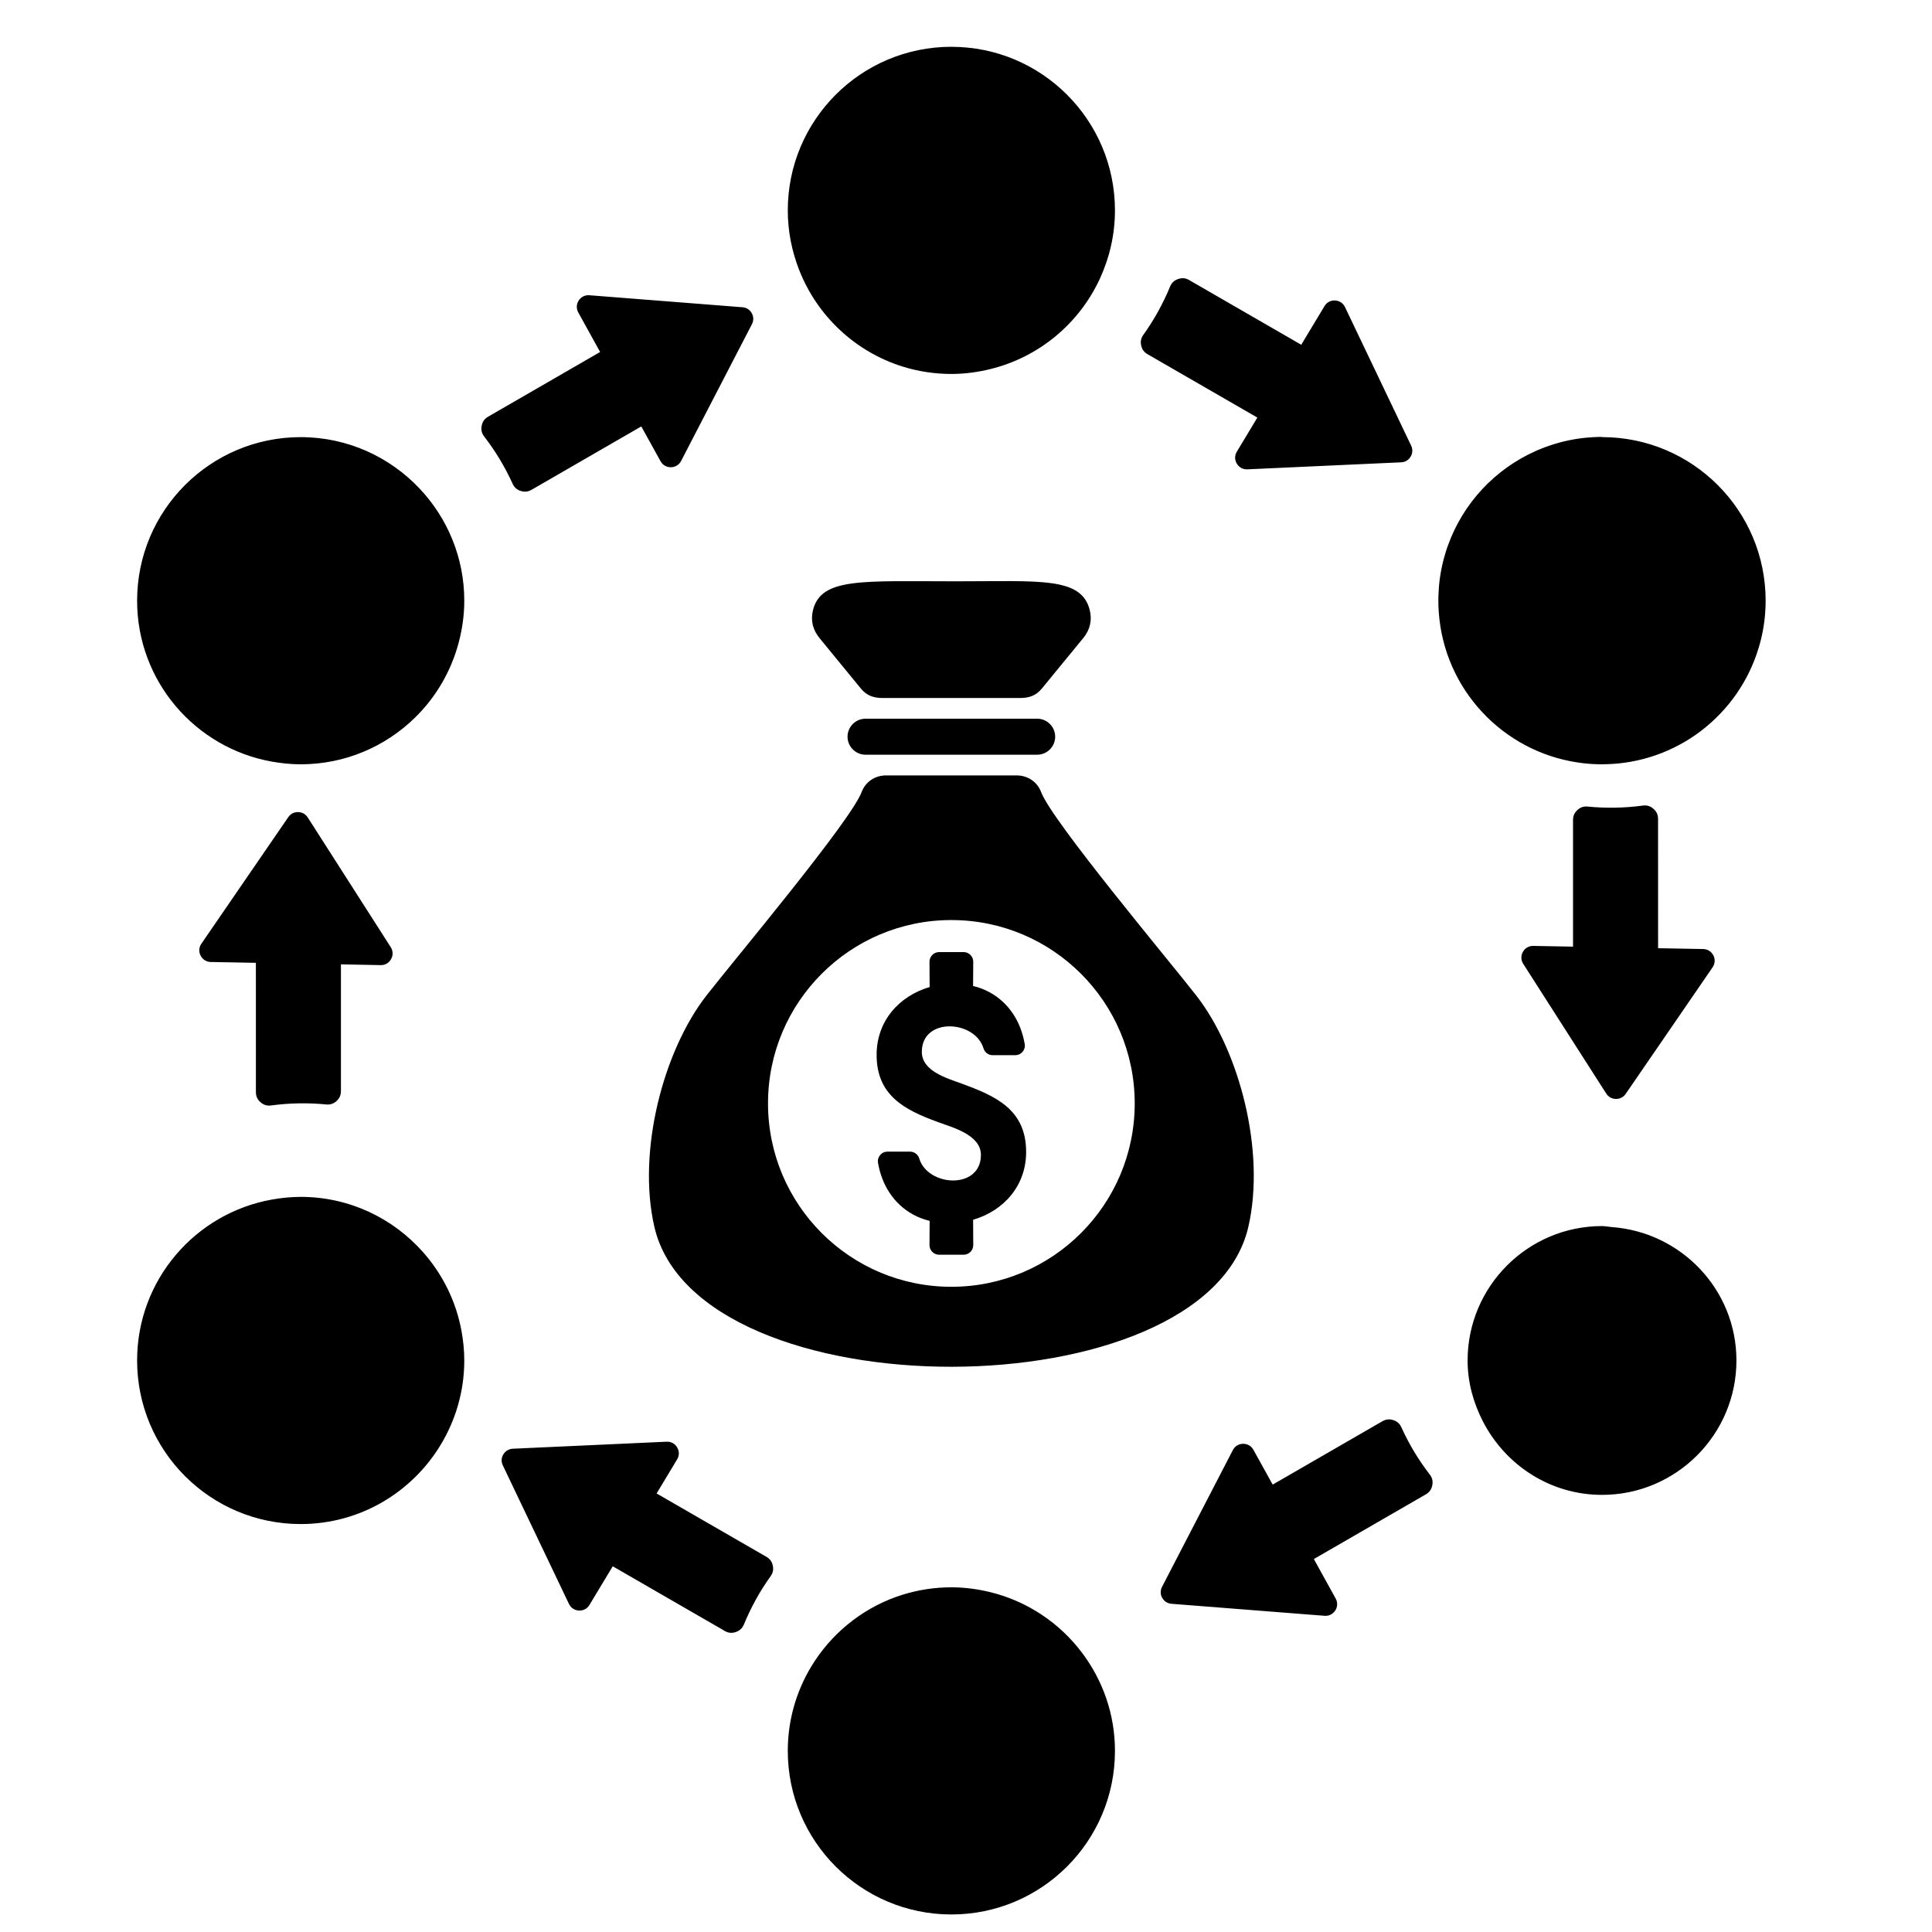 <?xml version="1.0" encoding="UTF-8"?>
<!-- Uploaded to: ICON Repo, www.iconrepo.com, Generator: ICON Repo Mixer Tools -->
<svg width="800px" height="800px" version="1.1" viewBox="144 144 512 512" xmlns="http://www.w3.org/2000/svg">
 <defs>
  <clipPath id="a">
   <path d="m180 156h432v495.9h-432z"/>
  </clipPath>
 </defs>
 <g clip-path="url(#a)">
  <path d="m568.56 259.84c23.941 0 43.352 19.41 43.352 43.352l-0.016 1.078v0.039l-0.039 1.039-0.008 0.078-0.062 0.984-0.008 0.117-0.078 0.945-0.016 0.156-0.102 0.891-0.023 0.195-0.047 0.316-0.094 0.684-0.016 0.078-0.133 0.805-0.016 0.109-0.125 0.668-0.07 0.348-0.148 0.715-0.062 0.285-0.195 0.828-0.047 0.172-0.219 0.836-0.039 0.156-0.234 0.797-0.07 0.234c-5.332 17.672-21.648 30.578-41.027 30.793h-0.156l-0.047 0.008h-0.273l-0.984-0.008-0.141-0.008h-0.062l-1.039-0.039h-0.008l-0.141-0.008-0.953-0.062-0.031-0.008-0.836-0.07-0.504-0.055-0.582-0.062-0.023-0.008-0.543-0.07h-0.008l-0.574-0.086c-19.906-2.953-35.391-19.438-36.816-39.793l-0.016-0.266-0.008-0.141-0.008-0.133-0.016-0.133v-0.133l-0.008-0.047v-0.086l-0.016-0.266-0.008-0.141v-0.133l-0.008-0.133-0.008-0.141v-0.133l-0.008-0.094v-0.312l-0.008-0.805 0.008-0.984v-0.133l0.008-0.109c0.023-0.715 0.055-1.418 0.109-2.109l0.008-0.102 0.07-0.82 0.016-0.141v-0.039l0.023-0.18 0.086-0.742 0.016-0.172 0.047-0.309 0.102-0.73 0.008-0.039 0.031-0.18 0.125-0.781 0.023-0.109 0.008-0.055 0.094-0.473 0.094-0.465 0.008-0.07 0.086-0.395 0.102-0.465 0.109-0.465 0.109-0.457 0.086-0.316 0.031-0.141 0.125-0.457 0.023-0.07c0.242-0.891 0.512-1.758 0.805-2.629l0.164-0.434c3.984-11.191 12.441-20.254 23.215-25.051l0.535-0.242 0.551-0.227 0.543-0.227c0.738-0.285 1.48-0.566 2.231-0.812l0.566-0.188 0.086-0.031 0.402-0.125 0.078-0.023 0.574-0.172 0.48-0.133 0.094-0.031 0.582-0.156 0.07-0.016 0.047-0.016 0.797-0.195 0.203-0.047 0.055-0.016 0.125-0.023 0.852-0.188 0.031-0.008 0.945-0.18 0.109-0.023 0.309-0.055 0.598-0.094 0.164-0.031 0.094-0.016 0.953-0.133h0.031l0.047-0.008 0.852-0.102 0.195-0.023 0.094-0.008c0.691-0.07 1.387-0.117 2.094-0.156h0.031l0.961-0.039 0.133-0.008h0.172l0.953-0.008zm-232.5 316.38c0.961 0.551 1.883 0.645 2.938 0.285 1.039-0.363 1.727-1 2.148-2.016 1.859-4.512 4.223-8.797 7.062-12.758 0.637-0.883 0.82-1.773 0.59-2.836-0.234-1.055-0.758-1.789-1.707-2.332l-29.082-16.781 5.434-9.031c0.605-1 0.613-2.172 0.008-3.18-0.598-1.008-1.629-1.559-2.797-1.504l-40.746 1.859c-1.07 0.055-1.969 0.582-2.519 1.496-0.543 0.914-0.598 1.961-0.133 2.922l17.523 36.715c0.504 1.047 1.48 1.699 2.644 1.75 1.164 0.055 2.195-0.488 2.797-1.496l6.16-10.23 29.68 17.129zm185.79-36.195c0.961-0.559 1.504-1.309 1.715-2.394 0.219-1.086 0.008-2-0.668-2.875-2.977-3.852-5.504-8.055-7.512-12.496-0.449-0.984-1.133-1.59-2.164-1.922-1.031-0.324-1.938-0.234-2.875 0.309l-29.074 16.789-5.102-9.215c-0.566-1.031-1.582-1.613-2.75-1.598-1.172 0.016-2.164 0.629-2.703 1.668l-18.758 36.227c-0.496 0.945-0.48 1.992 0.039 2.922 0.52 0.938 1.395 1.496 2.465 1.582l40.555 3.18c1.164 0.094 2.211-0.434 2.844-1.41 0.629-0.984 0.668-2.148 0.102-3.172l-5.781-10.457 29.672-17.137zm61.551-179c0-1.109-0.379-1.953-1.219-2.684-0.828-0.73-1.727-1-2.82-0.852-4.828 0.645-9.727 0.738-14.578 0.262-1.078-0.117-1.945 0.172-2.742 0.906-0.797 0.73-1.172 1.551-1.172 2.644v33.57l-10.535-0.195c-1.172-0.016-2.188 0.566-2.75 1.59-0.574 1.023-0.535 2.188 0.094 3.172l21.988 34.367c0.574 0.898 1.48 1.402 2.559 1.426 1.062 0.016 1.992-0.457 2.598-1.34l23.027-33.539c0.66-0.961 0.738-2.125 0.203-3.172-0.535-1.031-1.527-1.652-2.699-1.676l-11.945-0.219-0.008-34.266zm-124.24-142.8c-0.961-0.551-1.883-0.645-2.938-0.277-1.039 0.348-1.727 0.992-2.148 2.008-1.859 4.512-4.223 8.797-7.062 12.758-0.637 0.883-0.82 1.773-0.59 2.828 0.234 1.062 0.758 1.797 1.707 2.34l29.082 16.781-5.434 9.031c-0.605 1-0.613 2.172-0.008 3.18 0.598 1 1.629 1.559 2.797 1.504l40.746-1.859c1.07-0.047 1.969-0.582 2.519-1.504 0.543-0.914 0.598-1.953 0.133-2.922l-17.523-36.707c-0.504-1.055-1.48-1.699-2.644-1.758-1.172-0.055-2.195 0.496-2.797 1.504l-6.16 10.23-29.68-17.129zm-185.79 36.195c-0.961 0.551-1.504 1.309-1.715 2.394-0.219 1.086-0.008 2 0.668 2.875 2.977 3.859 5.504 8.055 7.519 12.496 0.441 0.984 1.125 1.59 2.156 1.922 1.031 0.324 1.938 0.234 2.875-0.309l29.074-16.789 5.102 9.215c0.566 1.023 1.582 1.613 2.75 1.598 1.172-0.016 2.164-0.637 2.703-1.668l18.758-36.227c0.496-0.945 0.48-1.992-0.039-2.922-0.52-0.938-1.395-1.504-2.465-1.582l-40.555-3.18c-1.164-0.094-2.211 0.426-2.844 1.41-0.629 0.984-0.668 2.148-0.102 3.172l5.781 10.457-29.672 17.137zm-61.551 178.99c0 1.117 0.379 1.961 1.219 2.691 0.828 0.73 1.727 1 2.82 0.852 4.828-0.645 9.727-0.738 14.578-0.262 1.078 0.109 1.945-0.18 2.742-0.898 0.797-0.738 1.172-1.566 1.172-2.652v-33.578l10.535 0.203c1.172 0.016 2.188-0.566 2.75-1.59 0.574-1.023 0.535-2.188-0.094-3.18l-21.988-34.359c-0.574-0.898-1.48-1.41-2.551-1.426-1.07-0.016-2 0.457-2.606 1.34l-23.027 33.539c-0.66 0.961-0.738 2.125-0.203 3.172 0.535 1.031 1.527 1.652 2.699 1.676l11.945 0.219 0.008 34.258zm161.56-98.949h45.48c2.629 0 4.773 2.148 4.773 4.773 0 2.629-2.148 4.773-4.773 4.773h-45.48c-2.629 0-4.773-2.148-4.773-4.773 0-2.629 2.148-4.773 4.773-4.773zm59.426-28.727c0.652 2.66 0.062 5.168-1.742 7.371l-10.953 13.355c-1.574 1.914-3.402 2.519-5.859 2.519h-36.258c-2.457 0-4.285-0.598-5.867-2.527l-10.945-13.348c-1.797-2.203-2.394-4.711-1.742-7.371 2.141-8.758 13.082-7.68 38.059-7.68 22.137 0 33.129-1.238 35.312 7.68zm-36.684 82.09c26.832 0 48.59 21.758 48.59 48.59 0 26.84-21.758 48.598-48.59 48.598-26.84 0-48.59-21.758-48.59-48.598 0-26.832 21.75-48.59 48.59-48.59zm23.773-33.941c2.914 7.734 33.777 44.504 41.125 53.93 11.465 14.711 18.395 41.281 13.82 61.262-5.656 24.688-42.125 37.09-78.617 37.133-36.547 0.047-73.129-12.301-78.82-37.133-4.582-19.98 2.363-46.551 13.82-61.262 7.34-9.418 38.227-46.203 41.125-53.93 1.016-2.691 3.535-4.394 6.488-4.394h34.57c2.961 0 5.473 1.707 6.488 4.394zm-43.582 69.656c0-8.828 5.797-15.523 14.051-17.965l-0.039-6.703c0-1.41 1.148-2.559 2.551-2.559h6.496c1.402 0 2.551 1.148 2.551 2.559l-0.047 6.418c1.574 0.395 3.055 0.938 4.473 1.727 5.176 2.875 8.223 7.883 9.207 13.648 0.141 0.75-0.07 1.488-0.559 2.078-0.504 0.582-1.188 0.898-1.945 0.898h-5.969c-1.133 0-2.109-0.723-2.441-1.805-2.269-7.543-16.348-8.34-16.348 0.922 0 5.062 6.543 6.945 10.387 8.348 9.152 3.34 17.254 6.875 17.254 18.191 0 8.828-5.797 15.523-14.051 17.957l0.039 6.711c0 1.41-1.148 2.551-2.551 2.551h-6.496c-1.402 0-2.551-1.141-2.551-2.551l0.039-6.418c-1.574-0.395-3.047-0.938-4.465-1.727-5.176-2.883-8.223-7.891-9.215-13.648-0.133-0.758 0.07-1.48 0.566-2.07s1.18-0.906 1.945-0.906h5.961c1.141 0 2.117 0.723 2.449 1.805 2.269 7.543 16.348 8.34 16.348-0.93 0-5.348-7.512-7.277-11.543-8.766-8.766-3.215-16.098-7.039-16.098-17.766zm19.812-267.14c-23.941 0-43.352 19.41-43.352 43.352 0 5.559 1.086 10.852 2.992 15.734 4.766 12.215 14.875 21.75 27.484 25.672 4.07 1.262 8.395 1.945 12.875 1.945 3.566 0 7.016-0.48 10.324-1.293 12.93-3.164 23.562-12.098 29.027-23.949 2.543-5.519 4-11.633 4-18.105 0-23.941-19.41-43.352-43.352-43.352zm34.668 425.66c-5.922-7.898-14.457-13.695-24.344-16.121-3.309-0.805-6.758-1.285-10.324-1.285-4.481 0-8.805 0.684-12.875 1.945-9.648 3-17.844 9.285-23.301 17.539-4.527 6.844-7.176 15.043-7.176 23.863 0 23.941 19.41 43.352 43.352 43.352s43.352-19.41 43.352-43.352c0-9.742-3.246-18.703-8.68-25.941zm94.43-280.09c0.023-0.715 0.055-1.418 0.109-2.109zm-269.98-28.445c-7.906-8.402-19.098-13.68-31.555-13.68-23.941 0-43.352 19.41-43.352 43.352 0 21.34 15.441 39.043 35.746 42.645 2.473 0.434 5.008 0.707 7.606 0.707 11.758 0 22.414-4.695 30.223-12.301 5.566-5.418 9.641-12.316 11.672-20.051 0.922-3.519 1.457-7.191 1.457-11 0-11.496-4.504-21.91-11.797-29.672zm11.066 223.23c-1.441-7.93-5.039-15.082-10.152-20.875-7.938-8.992-19.523-14.695-32.469-14.695-2.598 0-5.133 0.27-7.606 0.707-20.309 3.606-35.746 21.309-35.746 42.645 0 23.941 19.41 43.352 43.352 43.352 15.758 0 29.5-8.426 37.098-20.996 3.945-6.535 6.254-14.16 6.254-22.355 0-2.66-0.27-5.254-0.73-7.781zm304.75-27.578c-0.844-0.062-1.652-0.254-2.504-0.254-19.641 0-35.625 15.977-35.625 35.617 0 5.867 1.566 11.316 4.086 16.199 5.922 11.473 17.758 19.418 31.539 19.418 19.641 0 35.617-15.977 35.617-35.617 0-18.781-14.656-34.051-33.113-35.359z" fill-rule="evenodd"/>
 </g>
</svg>